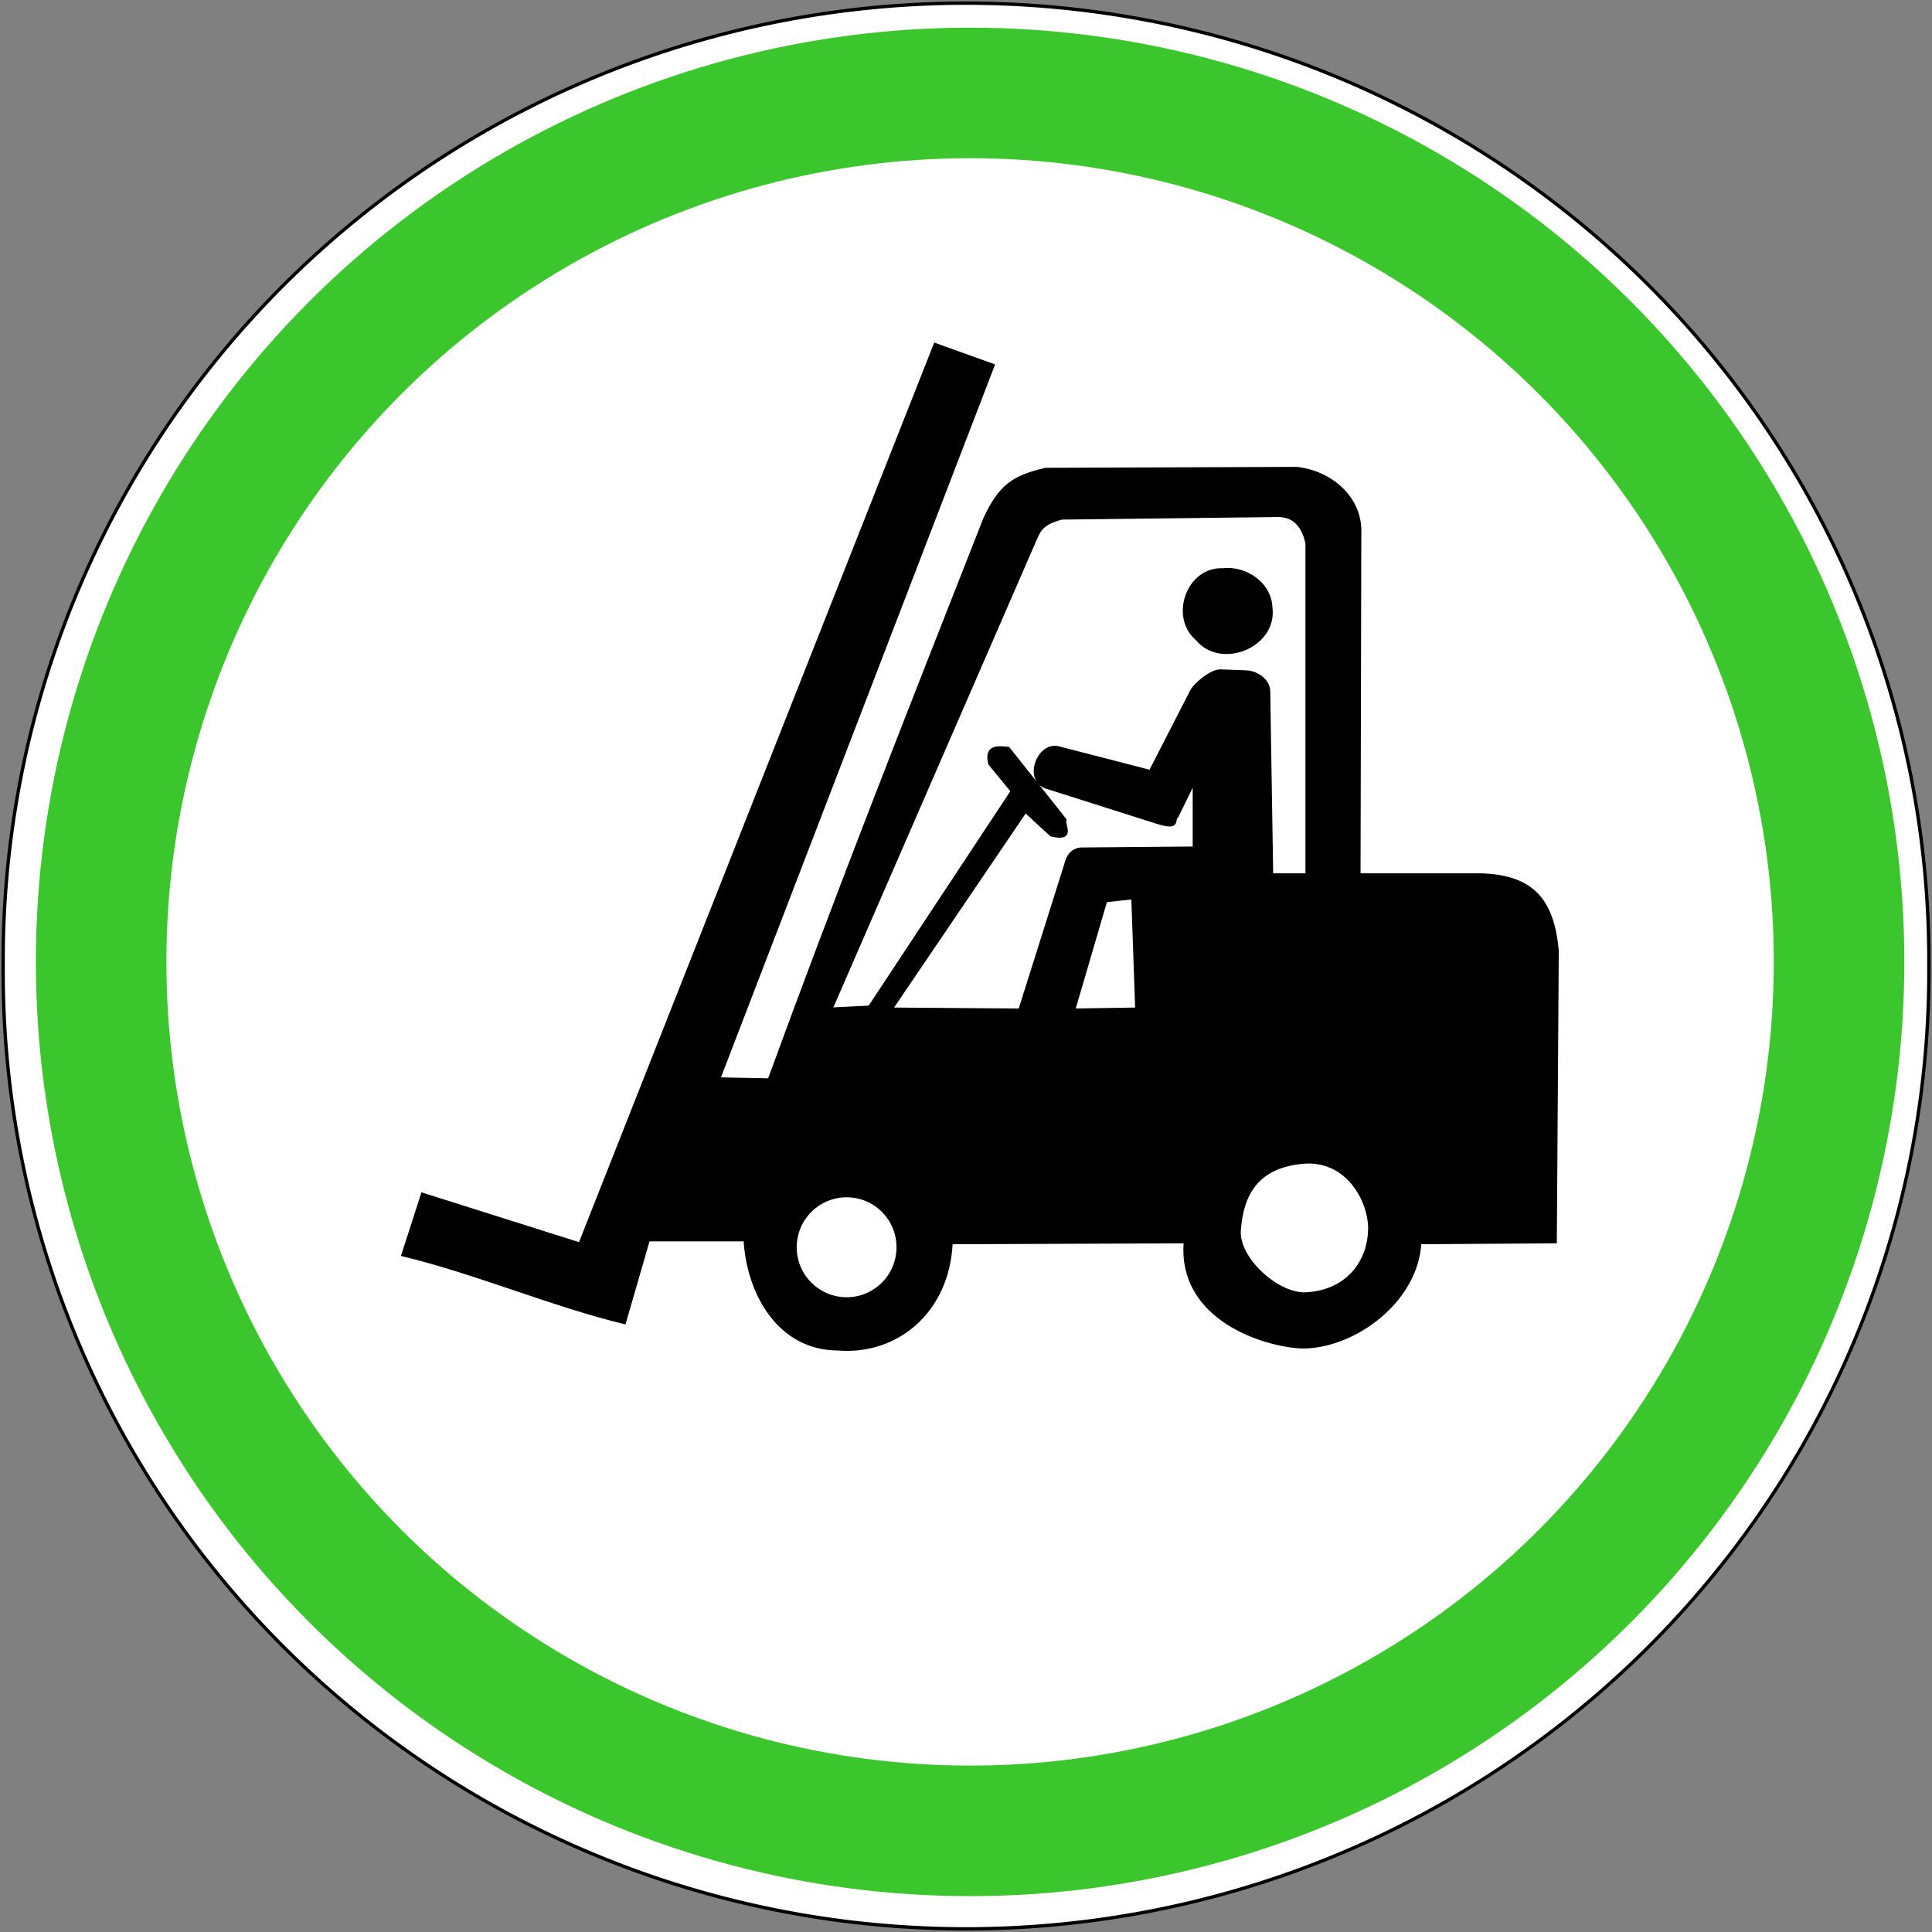 <?xml version="1.0" encoding="UTF-8"?>
<svg version="1.0" viewBox="0 0 575 575" xmlns="http://www.w3.org/2000/svg">
<rect x="0" y="0" width="575" height="575" fill="#808080" stroke="none"/>
<path d="m574.07 287.5a286.57 284.88 0 1 1-573.13 0 286.57 284.88 0 1 1 573.13 0z" fill="#fff" stroke="#000" stroke-linecap="square"/>
<g transform="translate(604.68)">
<g transform="matrix(1.141,0,0,1.141,245.54,-98.124)" stroke="#000">
<path d="m-501.18 175.99-92.65 234.62-41.07-12.98-5.03 15.61c18.92 4.56 38.84 13.07 57.58 17.62l6.24-21.56h25.4c0.76 14.14 8.92 28.42 24.09 28.46 15.24 1.28 28.7-9.65 29.47-27.71l61.27-0.24c-1.8 20.29 20.96 27.14 30.49 27.44 13.45 0 29.73-11.96 30.5-27.2l35.32-0.24 0.51-75.76c-1.22-13.75-6.91-19.24-19.49-19.75h-32.22l0.2-89.11c0.44-8.94-7.17-15.87-16.31-16.91l-65.5 0.24c-8.3 1.91-11.84 4.25-15.84 12.9-20.42 51.95-37.55 95.27-56.23 146.35l-13.37-0.26 71.58-186.16zm25.91 50.78c1-2.11 1.45-4.29 7.05-5.74l56.65-0.67c4.47 0.09 6.63 3.41 7.43 7.39v86.55h-9.41l-0.77-47.95c0-2.68-2.86-4.87-5.79-5l-6.64-0.25c-2.41-0.1-6.55 3.44-7.48 5.15l-10.81 21.1-23.84-6.15c-5.21-1.57-8.98 8.12-3.31 10.03l28.32 8.99c6.75 2.27 4.38-0.54 5.63-1.33l4.69-9.59v18l-29.83 0.26c-2.17 0.36-3.18 1.85-3.63 3.79l-12.05 38.21-33.82-0.26 35.17-51.87 6.8 6.27c5.95 1.38 3.01-2.18 3.42-3.88l-14.7-18.52c-2.97-0.34-5.75-0.47-4.7 3.88l5.89 7.17-37.29 56.44-10.26 0.51zm18.46 94.07 7.24-0.77 1.02 29.23-16.67 0.26zm-67.5 76.96c7.47 0 13.5 6.07 13.5 13.53 0 7.47-6.03 13.54-13.5 13.54s-13.53-6.07-13.53-13.54c0-7.46 6.06-13.53 13.53-13.53zm118.67-8.71c11.87-1.26 17.85 9.91 17.85 17.38s-4.75 16.35-16.57 17.11c-7.45 0.49-18.15-9.15-17.63-16.6 0.77-11.06 5.89-16.77 16.35-17.89z"/>
<path d="m-426.16 235.53c-8.42-0.41-12.35 11.49-6.06 16.56 5.64 6.98 18.98 1.63 17.65-7.59-0.17-5.73-6.2-9.65-11.59-8.97z" stroke-width="2.63"/>
</g>
</g>
<ellipse cx="288.72" cy="286.28" rx="258.62" ry="258.62" fill="none" stroke="#3cc62d" stroke-linecap="round" stroke-linejoin="round" stroke-width="38.852"/>
</svg>
